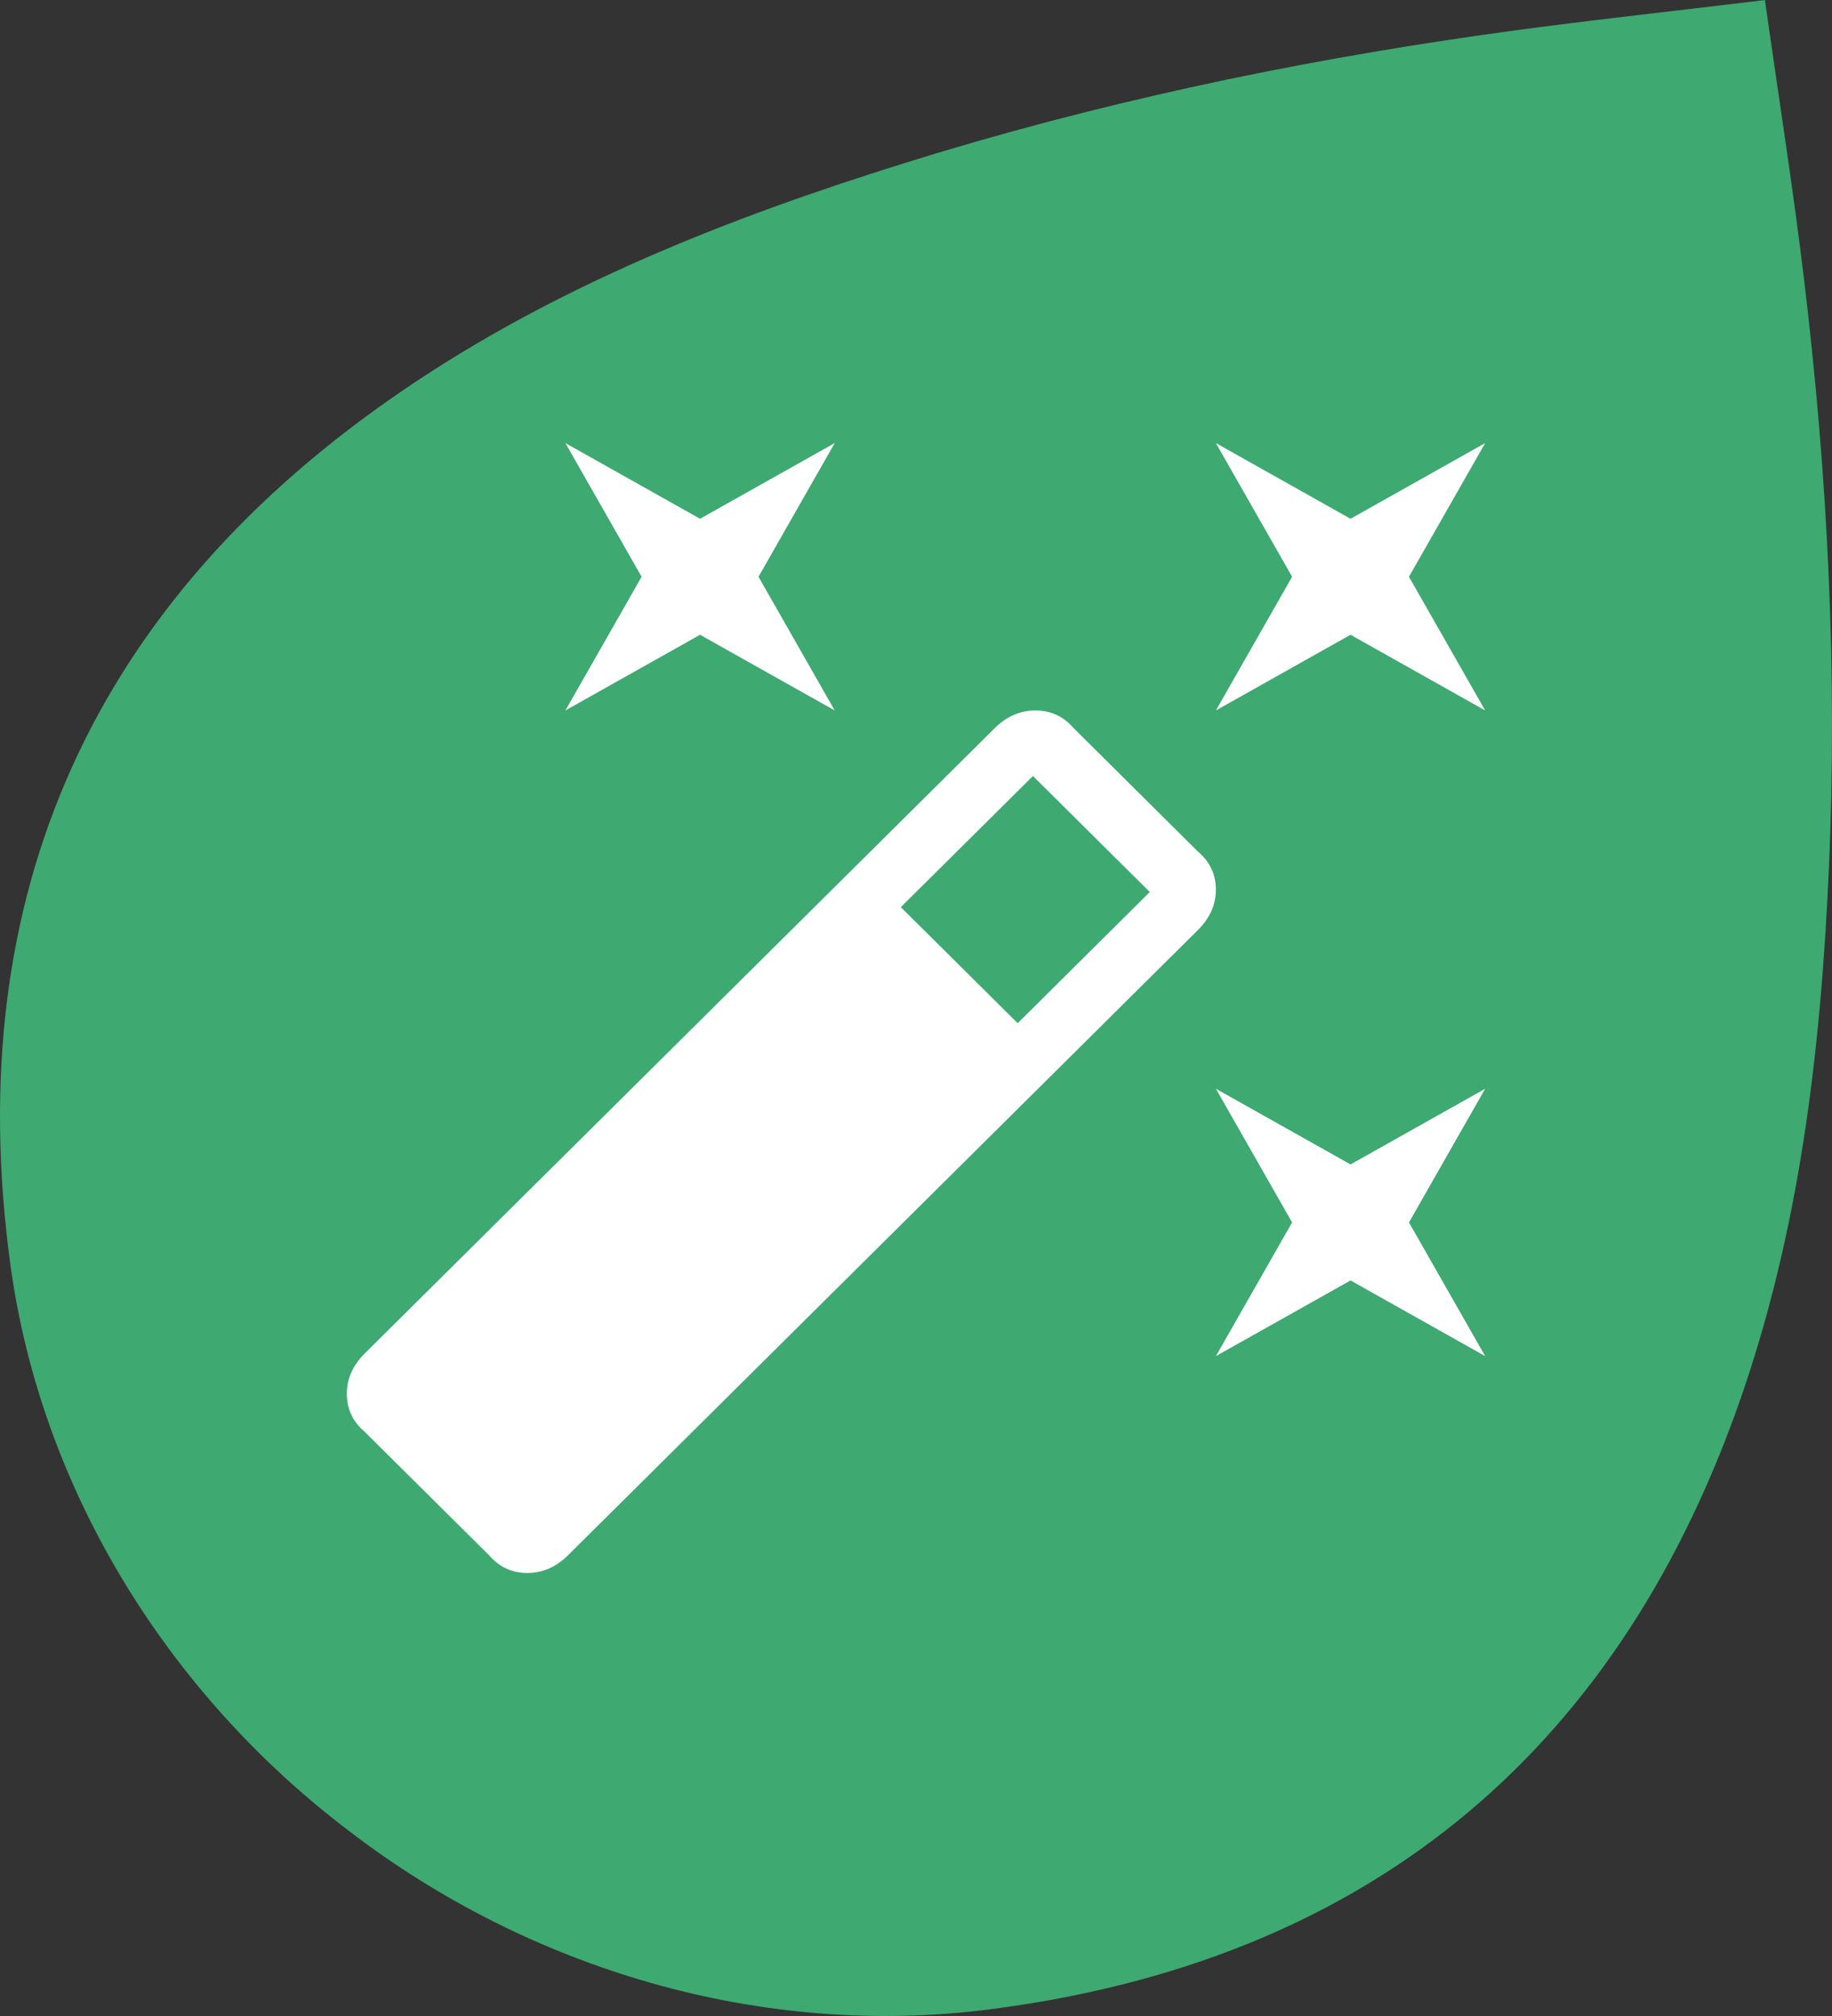 <?xml version="1.0" encoding="utf-8"?>
<!-- Generator: Adobe Illustrator 16.0.0, SVG Export Plug-In . SVG Version: 6.00 Build 0)  -->
<!DOCTYPE svg PUBLIC "-//W3C//DTD SVG 1.1//EN" "http://www.w3.org/Graphics/SVG/1.1/DTD/svg11.dtd">
<svg version="1.1" id="Calque_1" xmlns="http://www.w3.org/2000/svg" xmlns:xlink="http://www.w3.org/1999/xlink" x="0px" y="0px"
	 width="283.464px" height="311.813px" viewBox="0 0 283.464 311.813" enable-background="new 0 0 283.464 311.813"
	 xml:space="preserve">
<rect x="0" y="0" width="283.464" height="311.813" fill="#333333" stroke="none"/>
<g>
	<path fill="#3EA971" d="M268.922,217.458c9.524-26.811,12.803-54.803,14.057-83.046c1.357-30.577-0.195-61.051-3.865-91.411
		c-1.702-14.165-3.957-28.3-6.027-43.001c-14.84,1.826-29.185,3.327-43.414,5.359c-30.518,4.337-60.576,10.734-89.99,19.951
		c-27.168,8.509-53.58,18.9-77.208,34.971C14.438,92.935-6.153,138.316,1.588,195.474c4.762,35.114,24.583,66.661,52.466,87.759
		c27.758,21.264,63.59,32.09,99.006,27.559C210.704,303.43,249.562,271.945,268.922,217.458z"/>
	<g>
		<path fill="#FFFFFF" d="M166.117,112.612l19.257,19.118c1.829,1.558,2.761,3.51,2.761,5.849c0,2.34-0.932,4.423-2.761,6.244
			l-97.499,96.742c-1.84,1.814-3.934,2.728-6.292,2.728c-2.358,0-4.325-0.913-5.896-2.728l-19.268-19.118
			c-1.835-1.558-2.75-3.51-2.75-5.85c0-2.339,0.915-4.417,2.75-6.243l97.504-96.742c1.829-1.814,3.935-2.728,6.293-2.728
			C162.574,109.884,164.542,110.798,166.117,112.612z M108.316,98.179l-20.833,11.705l11.791-20.676L87.483,68.532l20.833,11.705
			l20.838-11.705l-11.791,20.676l11.791,20.676L108.316,98.179z M157.466,158.255l20.441-20.288l-18.083-17.942l-20.441,20.282
			L157.466,158.255z M229.799,68.532l-11.791,20.676l11.791,20.676l-20.832-11.705l-20.833,11.705l11.791-20.676l-11.791-20.676
			l20.833,11.705L229.799,68.532z M208.967,180.1l20.832-11.704l-11.791,20.675l11.791,20.677l-20.832-11.705l-20.833,11.705
			l11.791-20.677l-11.791-20.675L208.967,180.1z"/>
	</g>
</g>
</svg>
